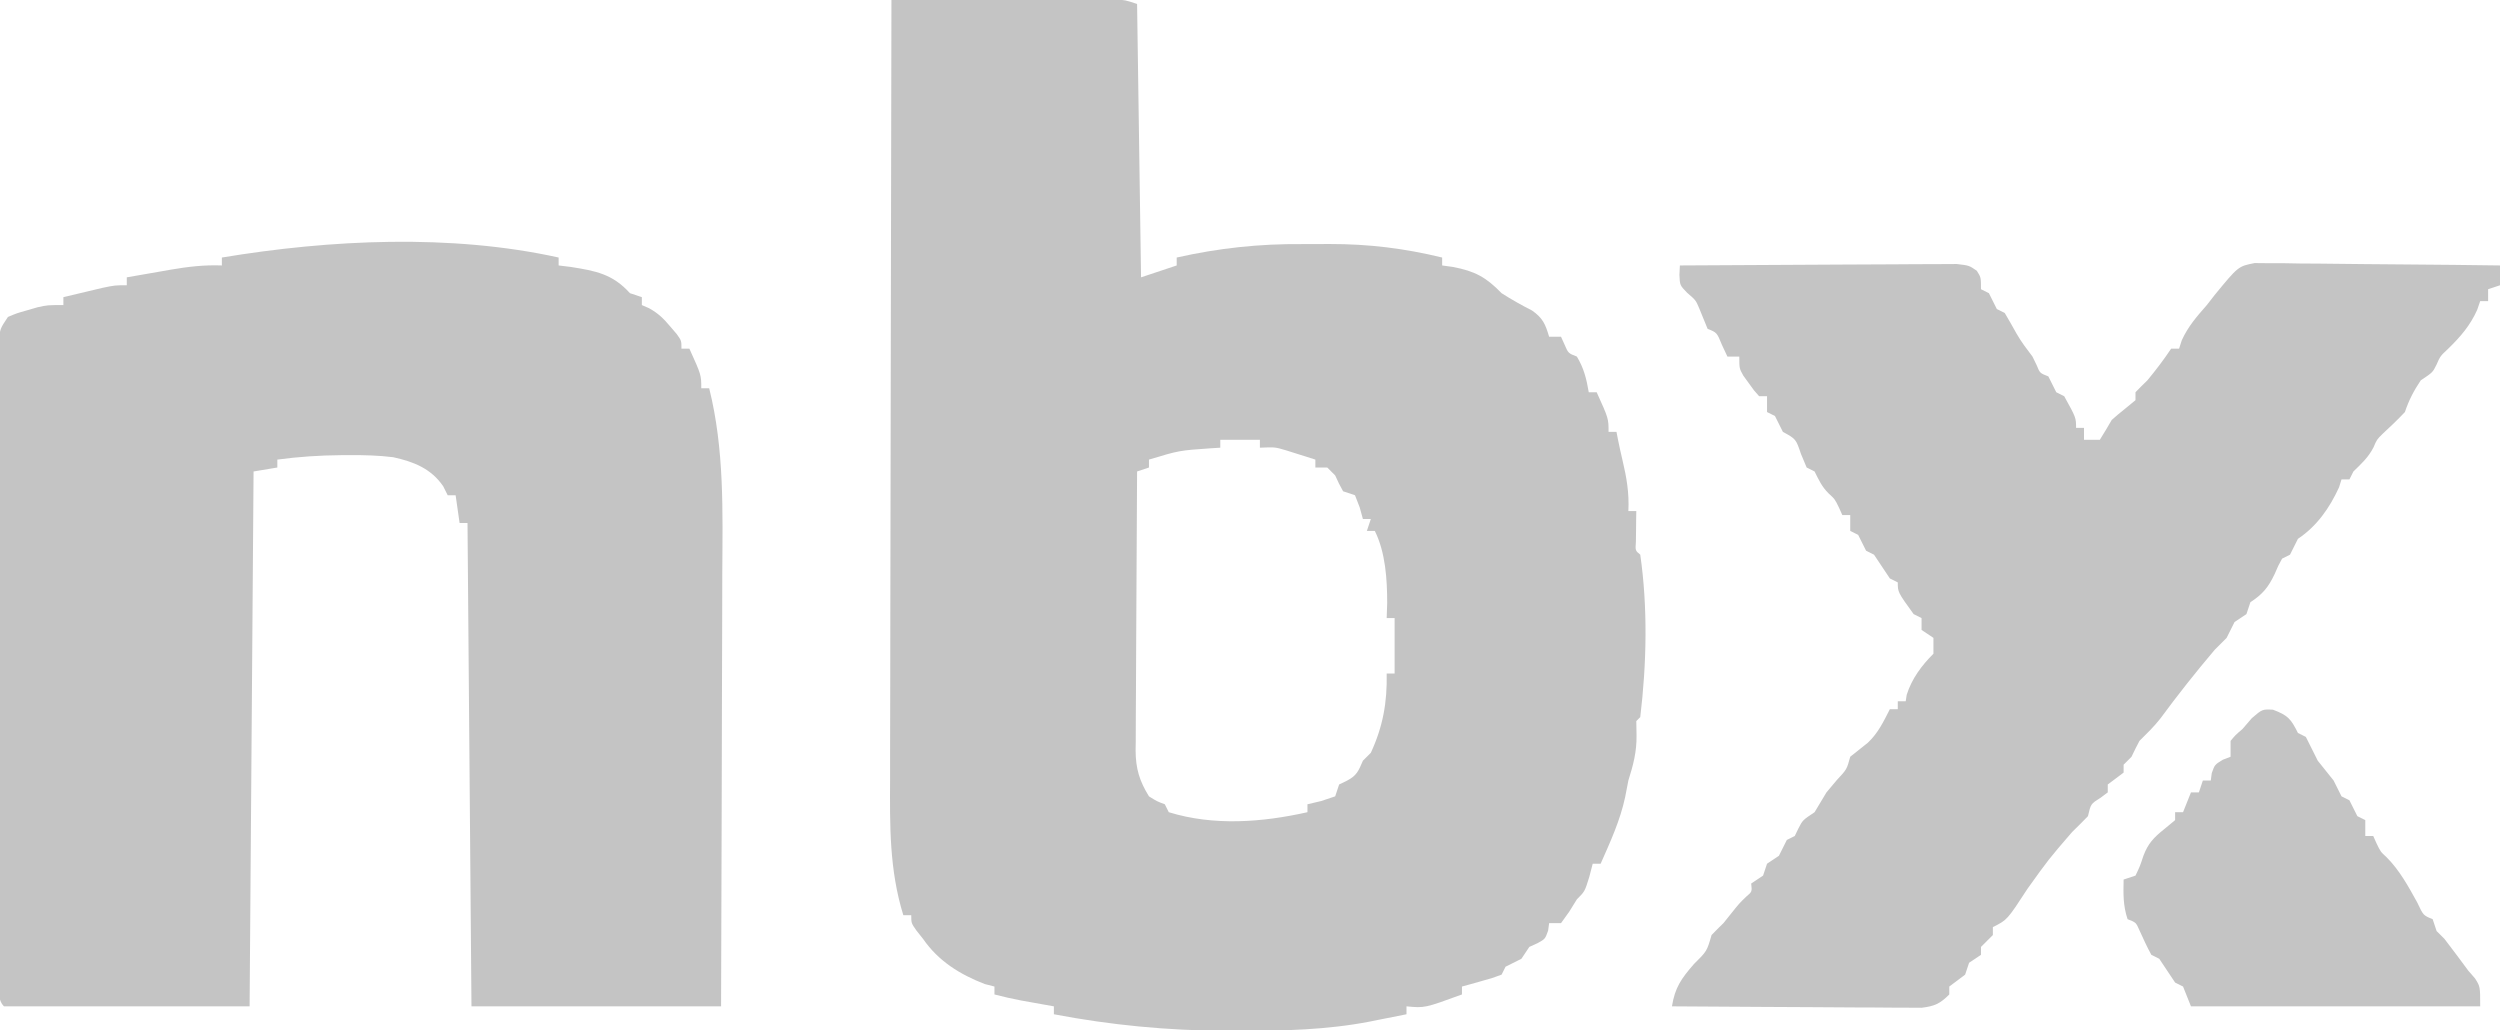<svg xmlns="http://www.w3.org/2000/svg" width="631" height="260"><path d="M0 0 C7.641 -0.023 15.282 -0.041 22.922 -0.052 C26.47 -0.057 30.018 -0.064 33.566 -0.075 C37.644 -0.088 41.723 -0.093 45.801 -0.098 C47.713 -0.105 47.713 -0.105 49.665 -0.113 C50.846 -0.113 52.027 -0.113 53.243 -0.114 C54.285 -0.116 55.326 -0.118 56.399 -0.12 C59 0 59 0 62 1 C62.33 23.77 62.66 46.54 63 70 C65.97 69.01 68.94 68.02 72 67 C72 66.34 72 65.68 72 65 C82.665 62.606 92.835 61.518 103.764 61.609 C106.065 61.625 108.365 61.609 110.666 61.59 C120.468 61.578 129.464 62.686 139 65 C139 65.66 139 66.32 139 67 C140.33 67.186 140.33 67.186 141.688 67.375 C147.261 68.427 150.079 69.957 154 74 C156.507 75.607 159.037 77.019 161.688 78.375 C164.437 80.307 165.057 81.828 166 85 C166.99 85 167.98 85 169 85 C169.433 85.959 169.433 85.959 169.875 86.938 C170.828 89.152 170.828 89.152 173 90 C174.76 92.899 175.445 95.673 176 99 C176.66 99 177.32 99 178 99 C181 105.625 181 105.625 181 109 C181.66 109 182.32 109 183 109 C183.124 109.639 183.248 110.279 183.375 110.938 C183.729 112.672 184.097 114.404 184.512 116.125 C185.557 120.515 186.233 124.45 186 129 C186.66 129 187.32 129 188 129 C187.983 130.065 187.983 130.065 187.965 131.152 C187.956 132.071 187.947 132.991 187.938 133.938 C187.92 135.312 187.92 135.312 187.902 136.715 C187.741 138.966 187.741 138.966 189 140 C190.928 153.375 190.611 167.594 189 181 C188.67 181.33 188.34 181.66 188 182 C188.031 183.794 188.031 183.794 188.062 185.625 C188.114 189.737 187.243 193.063 186 197 C185.722 198.394 185.451 199.79 185.188 201.188 C183.931 207.091 181.437 212.503 179 218 C178.34 218 177.68 218 177 218 C176.711 219.114 176.423 220.227 176.125 221.375 C175 225 175 225 173 227 C172.041 228.547 172.041 228.547 171.062 230.125 C170.382 231.074 169.701 232.023 169 233 C168.01 233 167.02 233 166 233 C165.917 233.619 165.835 234.238 165.75 234.875 C165 237 165 237 163.062 238.062 C162.382 238.372 161.701 238.681 161 239 C160.34 239.99 159.68 240.98 159 242 C157.675 242.683 156.342 243.351 155 244 C154.67 244.66 154.34 245.32 154 246 C151.715 246.852 151.715 246.852 148.938 247.625 C148.018 247.885 147.099 248.146 146.152 248.414 C145.087 248.704 145.087 248.704 144 249 C144 249.66 144 250.32 144 251 C134.59 254.444 134.59 254.444 130 254 C130 254.66 130 255.32 130 256 C127.585 256.487 125.168 256.965 122.75 257.438 C122.087 257.572 121.425 257.707 120.742 257.846 C109.915 259.94 98.999 260.195 88 260.188 C86.735 260.187 85.47 260.186 84.166 260.185 C69.6 260.091 55.313 258.735 41 256 C41 255.34 41 254.68 41 254 C40.252 253.867 39.505 253.734 38.734 253.598 C37.75 253.421 36.765 253.244 35.75 253.062 C34.775 252.888 33.801 252.714 32.797 252.535 C30.503 252.096 28.257 251.597 26 251 C26 250.34 26 249.68 26 249 C25.196 248.794 24.391 248.588 23.562 248.375 C17.292 245.955 11.847 242.579 8 237 C7.443 236.299 6.886 235.597 6.312 234.875 C5 233 5 233 5 231 C4.34 231 3.68 231 3 231 C-0.543 219.516 -0.407 208.414 -0.341 196.512 C-0.34 194.363 -0.34 192.213 -0.342 190.063 C-0.343 184.263 -0.325 178.462 -0.304 172.661 C-0.285 166.586 -0.284 160.511 -0.28 154.436 C-0.271 142.947 -0.246 131.459 -0.216 119.97 C-0.182 106.884 -0.166 93.799 -0.151 80.713 C-0.12 53.808 -0.067 26.904 0 0 Z M83 111 C83 111.66 83 112.32 83 113 C82.203 113.049 81.407 113.098 80.586 113.148 C72.618 113.7 72.618 113.7 65 116 C65 116.66 65 117.32 65 118 C64.01 118.33 63.02 118.66 62 119 C61.93 128.805 61.877 138.611 61.845 148.417 C61.829 152.97 61.808 157.523 61.774 162.077 C61.741 166.473 61.723 170.869 61.715 175.265 C61.71 176.94 61.699 178.615 61.683 180.291 C61.661 182.641 61.658 184.991 61.659 187.342 C61.649 188.031 61.638 188.72 61.627 189.43 C61.656 194.001 62.595 197.12 65 201 C67.034 202.268 67.034 202.268 69 203 C69.33 203.66 69.66 204.32 70 205 C81.355 208.51 93.582 207.563 105 205 C105 204.34 105 203.68 105 203 C106.702 202.598 106.702 202.598 108.438 202.188 C109.613 201.796 110.789 201.404 112 201 C112.495 199.515 112.495 199.515 113 198 C113.639 197.691 114.279 197.381 114.938 197.062 C117.489 195.748 117.873 194.576 119 192 C119.66 191.34 120.32 190.68 121 190 C124.06 183.367 125.143 177.302 125 170 C125.66 170 126.32 170 127 170 C127 165.38 127 160.76 127 156 C126.34 156 125.68 156 125 156 C125.041 154.742 125.082 153.484 125.125 152.188 C125.134 146.24 124.693 139.387 122 134 C121.34 134 120.68 134 120 134 C120.495 132.515 120.495 132.515 121 131 C120.34 131 119.68 131 119 131 C118.732 130.031 118.464 129.061 118.188 128.062 C117.796 127.052 117.404 126.041 117 125 C116.01 124.67 115.02 124.34 114 124 C112.938 122.062 112.938 122.062 112 120 C111.34 119.34 110.68 118.68 110 118 C109.01 118 108.02 118 107 118 C107 117.34 107 116.68 107 116 C105.419 115.493 103.835 114.995 102.25 114.5 C101.368 114.222 100.487 113.943 99.578 113.656 C96.797 112.836 96.797 112.836 93 113 C93 112.34 93 111.68 93 111 C89.7 111 86.4 111 83 111 Z " fill="#C4C4C4" transform="translate(225,0)"></path><path d="M0 0 C0 0.66 0 1.32 0 2 C1.011 2.124 2.021 2.248 3.062 2.375 C9.397 3.38 13.629 4.161 18 9 C18.99 9.33 19.98 9.66 21 10 C21 10.66 21 11.32 21 12 C21.593 12.258 22.186 12.516 22.797 12.781 C25.177 14.098 26.51 15.426 28.25 17.5 C29.031 18.413 29.031 18.413 29.828 19.344 C31 21 31 21 31 23 C31.66 23 32.32 23 33 23 C36 29.625 36 29.625 36 33 C36.66 33 37.32 33 38 33 C41.844 48.423 41.395 64.017 41.304 79.792 C41.285 83.642 41.284 87.492 41.28 91.343 C41.271 98.606 41.246 105.869 41.216 113.133 C41.176 122.967 41.16 132.802 41.143 142.636 C41.114 158.091 41.055 173.545 41 189 C20.21 189 -0.58 189 -22 189 C-22.33 148.74 -22.66 108.48 -23 67 C-23.66 67 -24.32 67 -25 67 C-25.495 63.535 -25.495 63.535 -26 60 C-26.66 60 -27.32 60 -28 60 C-28.371 59.258 -28.742 58.515 -29.125 57.75 C-32.176 53.276 -36.569 51.526 -41.777 50.398 C-45.447 49.945 -49.059 49.85 -52.75 49.875 C-53.449 49.877 -54.147 49.879 -54.867 49.881 C-60.285 49.926 -65.627 50.277 -71 51 C-71 51.66 -71 52.32 -71 53 C-72.98 53.33 -74.96 53.66 -77 54 C-77.33 98.55 -77.66 143.1 -78 189 C-98.46 189 -118.92 189 -140 189 C-141.873 187.127 -141.13 183.941 -141.134 181.446 C-141.136 180.753 -141.138 180.06 -141.141 179.346 C-141.147 177.007 -141.146 174.668 -141.145 172.329 C-141.148 170.658 -141.152 168.988 -141.155 167.318 C-141.164 162.769 -141.167 158.219 -141.167 153.669 C-141.168 149.877 -141.172 146.085 -141.175 142.292 C-141.184 133.347 -141.186 124.402 -141.185 115.458 C-141.185 106.218 -141.195 96.979 -141.211 87.74 C-141.224 79.819 -141.229 71.898 -141.229 63.977 C-141.229 59.241 -141.231 54.506 -141.242 49.77 C-141.252 45.316 -141.252 40.863 -141.245 36.409 C-141.243 34.772 -141.246 33.135 -141.252 31.498 C-141.26 29.268 -141.255 27.038 -141.247 24.808 C-141.248 23.558 -141.248 22.309 -141.249 21.021 C-141 18 -141 18 -139 15 C-136.758 14.051 -136.758 14.051 -134.125 13.312 C-133.261 13.061 -132.398 12.81 -131.508 12.551 C-129 12 -129 12 -125 12 C-125 11.34 -125 10.68 -125 10 C-122.897 9.496 -120.792 8.997 -118.688 8.5 C-117.516 8.222 -116.344 7.943 -115.137 7.656 C-112 7 -112 7 -109 7 C-109 6.34 -109 5.68 -109 5 C-106.126 4.494 -103.251 3.995 -100.375 3.5 C-99.567 3.357 -98.759 3.214 -97.926 3.066 C-93.561 2.321 -89.448 1.827 -85 2 C-85 1.34 -85 0.68 -85 0 C-57.644 -4.538 -27.231 -6.019 0 0 Z " fill="#C4C4C4" transform="translate(141,65)"></path><path d="M0 0 C9.466 -0.069 18.932 -0.123 28.399 -0.155 C32.794 -0.171 37.189 -0.192 41.585 -0.226 C45.825 -0.259 50.065 -0.277 54.306 -0.285 C55.925 -0.29 57.544 -0.301 59.164 -0.317 C61.429 -0.339 63.693 -0.342 65.958 -0.341 C67.248 -0.347 68.539 -0.354 69.868 -0.361 C73 0 73 0 74.94 1.334 C76 3 76 3 76 6 C76.99 6.495 76.99 6.495 78 7 C78.667 8.333 79.333 9.667 80 11 C80.99 11.495 80.99 11.495 82 12 C83.013 13.732 84.023 15.467 84.988 17.227 C86.164 19.288 87.567 21.111 89 23 C89.351 23.722 89.701 24.444 90.062 25.188 C90.867 27.179 90.867 27.179 93 28 C93.667 29.333 94.333 30.667 95 32 C95.66 32.33 96.32 32.66 97 33 C100 38.423 100 38.423 100 41 C100.66 41 101.32 41 102 41 C102 41.99 102 42.98 102 44 C103.32 44 104.64 44 106 44 C107.034 42.354 108.028 40.683 109 39 C110.03 38.068 111.095 37.172 112.188 36.312 C113.116 35.549 114.044 34.786 115 34 C115 33.34 115 32.68 115 32 C115.975 30.976 116.982 29.982 118 29 C120.149 26.395 122.126 23.811 124 21 C124.66 21 125.32 21 126 21 C126.34 19.948 126.34 19.948 126.688 18.875 C128.292 15.36 130.46 12.903 133 10 C133.66 9.154 134.32 8.309 135 7.438 C140.931 0.21 140.931 0.21 145.069 -0.601 C146.213 -0.59 147.356 -0.579 148.534 -0.568 C150.486 -0.567 150.486 -0.567 152.477 -0.566 C153.887 -0.541 155.297 -0.515 156.707 -0.488 C158.157 -0.479 159.607 -0.472 161.058 -0.467 C164.864 -0.448 168.669 -0.399 172.475 -0.343 C176.363 -0.292 180.251 -0.269 184.139 -0.244 C191.76 -0.191 199.38 -0.105 207 0 C207 1.65 207 3.3 207 5 C206.01 5.33 205.02 5.66 204 6 C204 6.99 204 7.98 204 9 C203.34 9 202.68 9 202 9 C201.629 10.083 201.629 10.083 201.25 11.188 C199.48 15.17 196.987 18.042 193.875 21.062 C191.926 22.883 191.926 22.883 190.938 25.125 C190 27 190 27 187 29 C185.225 31.663 184.014 33.957 183 37 C181.197 38.923 179.312 40.712 177.375 42.5 C175.905 43.959 175.905 43.959 175.062 45.938 C173.767 48.453 172.023 50.042 170 52 C169.67 52.66 169.34 53.32 169 54 C168.34 54 167.68 54 167 54 C166.794 54.66 166.588 55.32 166.375 56 C163.988 61.209 160.786 65.809 156 69 C155.317 70.325 154.649 71.658 154 73 C153.01 73.495 153.01 73.495 152 74 C151.021 75.784 151.021 75.784 150.125 77.875 C148.529 81.229 147.144 82.94 144 85 C143.67 85.99 143.34 86.98 143 88 C142.01 88.66 141.02 89.32 140 90 C139.316 91.325 138.65 92.659 138 94 C137.005 95.005 136.003 96.003 135 97 C130.222 102.634 125.652 108.405 121.277 114.355 C119.682 116.409 117.837 118.163 116 120 C115.303 121.317 114.63 122.649 114 124 C113.34 124.66 112.68 125.32 112 126 C112 126.66 112 127.32 112 128 C110.667 129 109.333 130 108 131 C108 131.66 108 132.32 108 133 C107.361 133.474 106.721 133.949 106.062 134.438 C103.716 135.909 103.716 135.909 103 139 C101.693 140.359 100.355 141.688 99 143 C93.051 149.908 93.051 149.908 87.75 157.312 C82.621 165.19 82.621 165.19 79 167 C79 167.66 79 168.32 79 169 C78 170 77 171 76 172 C76 172.66 76 173.32 76 174 C75.01 174.66 74.02 175.32 73 176 C72.67 176.99 72.34 177.98 72 179 C70.672 180.006 69.338 181.007 68 182 C68 182.66 68 183.32 68 184 C65.694 186.322 64.286 186.966 61.013 187.361 C59.85 187.354 58.686 187.347 57.487 187.341 C56.843 187.341 56.199 187.341 55.535 187.342 C53.414 187.34 51.293 187.317 49.172 187.293 C47.698 187.287 46.224 187.283 44.75 187.28 C40.876 187.269 37.003 187.239 33.13 187.206 C29.175 187.175 25.221 187.162 21.266 187.146 C13.51 187.114 5.755 187.063 -2 187 C-1.24 182.236 0.376 179.968 3.562 176.312 C6.824 173.086 6.824 173.086 8 169 C8.975 167.976 9.982 166.982 11 166 C11.66 165.175 12.32 164.35 13 163.5 C15 161 15 161 16.75 159.312 C18.23 158.061 18.23 158.061 18 156 C19.485 155.01 19.485 155.01 21 154 C21.33 153.01 21.66 152.02 22 151 C23.485 150.01 23.485 150.01 25 149 C25.683 147.675 26.351 146.342 27 145 C27.66 144.67 28.32 144.34 29 144 C29.309 143.361 29.619 142.721 29.938 142.062 C31 140 31 140 34 138 C35.014 136.342 36.011 134.673 37 133 C37.859 131.945 38.735 130.904 39.625 129.875 C42.139 127.183 42.139 127.183 43 124 C44.475 122.82 45.95 121.641 47.434 120.473 C50.033 118.029 51.389 115.161 53 112 C53.66 112 54.32 112 55 112 C55 111.34 55 110.68 55 110 C55.66 110 56.32 110 57 110 C57.083 109.464 57.165 108.927 57.25 108.375 C58.538 104.297 60.997 101.003 64 98 C64 96.68 64 95.36 64 94 C62.515 93.01 62.515 93.01 61 92 C61 91.01 61 90.02 61 89 C60.01 88.505 60.01 88.505 59 88 C55 82.471 55 82.471 55 80 C54.01 79.505 54.01 79.505 53 79 C51.667 77 50.333 75 49 73 C48.01 72.505 48.01 72.505 47 72 C46.333 70.667 45.667 69.333 45 68 C44.01 67.505 44.01 67.505 43 67 C43 65.68 43 64.36 43 63 C42.34 63 41.68 63 41 63 C40.732 62.402 40.464 61.804 40.188 61.188 C39.125 58.983 39.125 58.983 37.5 57.5 C35.815 55.815 35.058 54.116 34 52 C33.01 51.505 33.01 51.505 32 51 C31.526 49.866 31.051 48.731 30.562 47.562 C29.298 43.809 29.298 43.809 26 42 C25.317 40.675 24.649 39.342 24 38 C23.34 37.67 22.68 37.34 22 37 C22 35.68 22 34.36 22 33 C21.34 33 20.68 33 20 33 C18.711 31.574 18.711 31.574 17.375 29.688 C16.929 29.073 16.483 28.458 16.023 27.824 C15 26 15 26 15 23 C14.01 23 13.02 23 12 23 C11.319 21.546 11.319 21.546 10.625 20.062 C9.342 16.929 9.342 16.929 7 16 C6.278 14.261 5.558 12.52 4.863 10.77 C4.013 8.772 4.013 8.772 1.812 6.875 C0 5 0 5 -0.113 2.383 C-0.076 1.596 -0.039 0.81 0 0 Z " fill="#C4C4C4" transform="translate(424,67)"></path><path d="M0 0 C3.799 1.437 4.526 2.301 6.312 5.875 C6.973 6.205 7.633 6.535 8.312 6.875 C9.312 8.875 10.312 10.875 11.312 12.875 C12.631 14.553 13.963 16.221 15.312 17.875 C15.979 19.208 16.646 20.542 17.312 21.875 C17.973 22.205 18.633 22.535 19.312 22.875 C19.979 24.208 20.646 25.542 21.312 26.875 C21.973 27.205 22.633 27.535 23.312 27.875 C23.312 29.195 23.312 30.515 23.312 31.875 C23.973 31.875 24.633 31.875 25.312 31.875 C25.581 32.473 25.849 33.071 26.125 33.688 C27.174 35.866 27.174 35.866 28.688 37.25 C31.98 40.543 34.2 44.637 36.438 48.688 C37.95 51.921 37.95 51.921 40.312 52.875 C40.642 53.865 40.972 54.855 41.312 55.875 C41.972 56.535 42.633 57.195 43.312 57.875 C44.307 59.155 45.285 60.448 46.25 61.75 C46.754 62.428 47.258 63.106 47.777 63.805 C48.284 64.488 48.791 65.171 49.312 65.875 C50.15 66.838 50.15 66.838 51.004 67.82 C52.312 69.875 52.312 69.875 52.312 74.875 C28.223 74.875 4.133 74.875 -20.688 74.875 C-21.348 73.225 -22.008 71.575 -22.688 69.875 C-23.348 69.545 -24.008 69.215 -24.688 68.875 C-26.021 66.875 -27.354 64.875 -28.688 62.875 C-29.348 62.545 -30.008 62.215 -30.688 61.875 C-31.801 59.857 -32.73 57.783 -33.688 55.688 C-34.559 53.703 -34.559 53.703 -36.688 52.875 C-37.845 49.402 -37.756 46.514 -37.688 42.875 C-36.203 42.38 -36.203 42.38 -34.688 41.875 C-33.567 39.532 -33.567 39.532 -32.688 36.875 C-31.533 33.796 -30.082 32.273 -27.562 30.25 C-26.614 29.466 -25.665 28.683 -24.688 27.875 C-24.688 27.215 -24.688 26.555 -24.688 25.875 C-24.027 25.875 -23.367 25.875 -22.688 25.875 C-22.027 24.225 -21.367 22.575 -20.688 20.875 C-20.027 20.875 -19.367 20.875 -18.688 20.875 C-18.358 19.885 -18.027 18.895 -17.688 17.875 C-17.027 17.875 -16.367 17.875 -15.688 17.875 C-15.564 16.947 -15.564 16.947 -15.438 16 C-14.688 13.875 -14.688 13.875 -12.625 12.625 C-11.986 12.377 -11.346 12.13 -10.688 11.875 C-10.688 10.555 -10.688 9.235 -10.688 7.875 C-9.5 6.438 -9.5 6.438 -7.688 4.875 C-6.904 3.967 -6.12 3.06 -5.312 2.125 C-2.688 -0.125 -2.688 -0.125 0 0 Z " fill="#C4C4C4" transform="translate(573.688,179.125)"></path></svg>